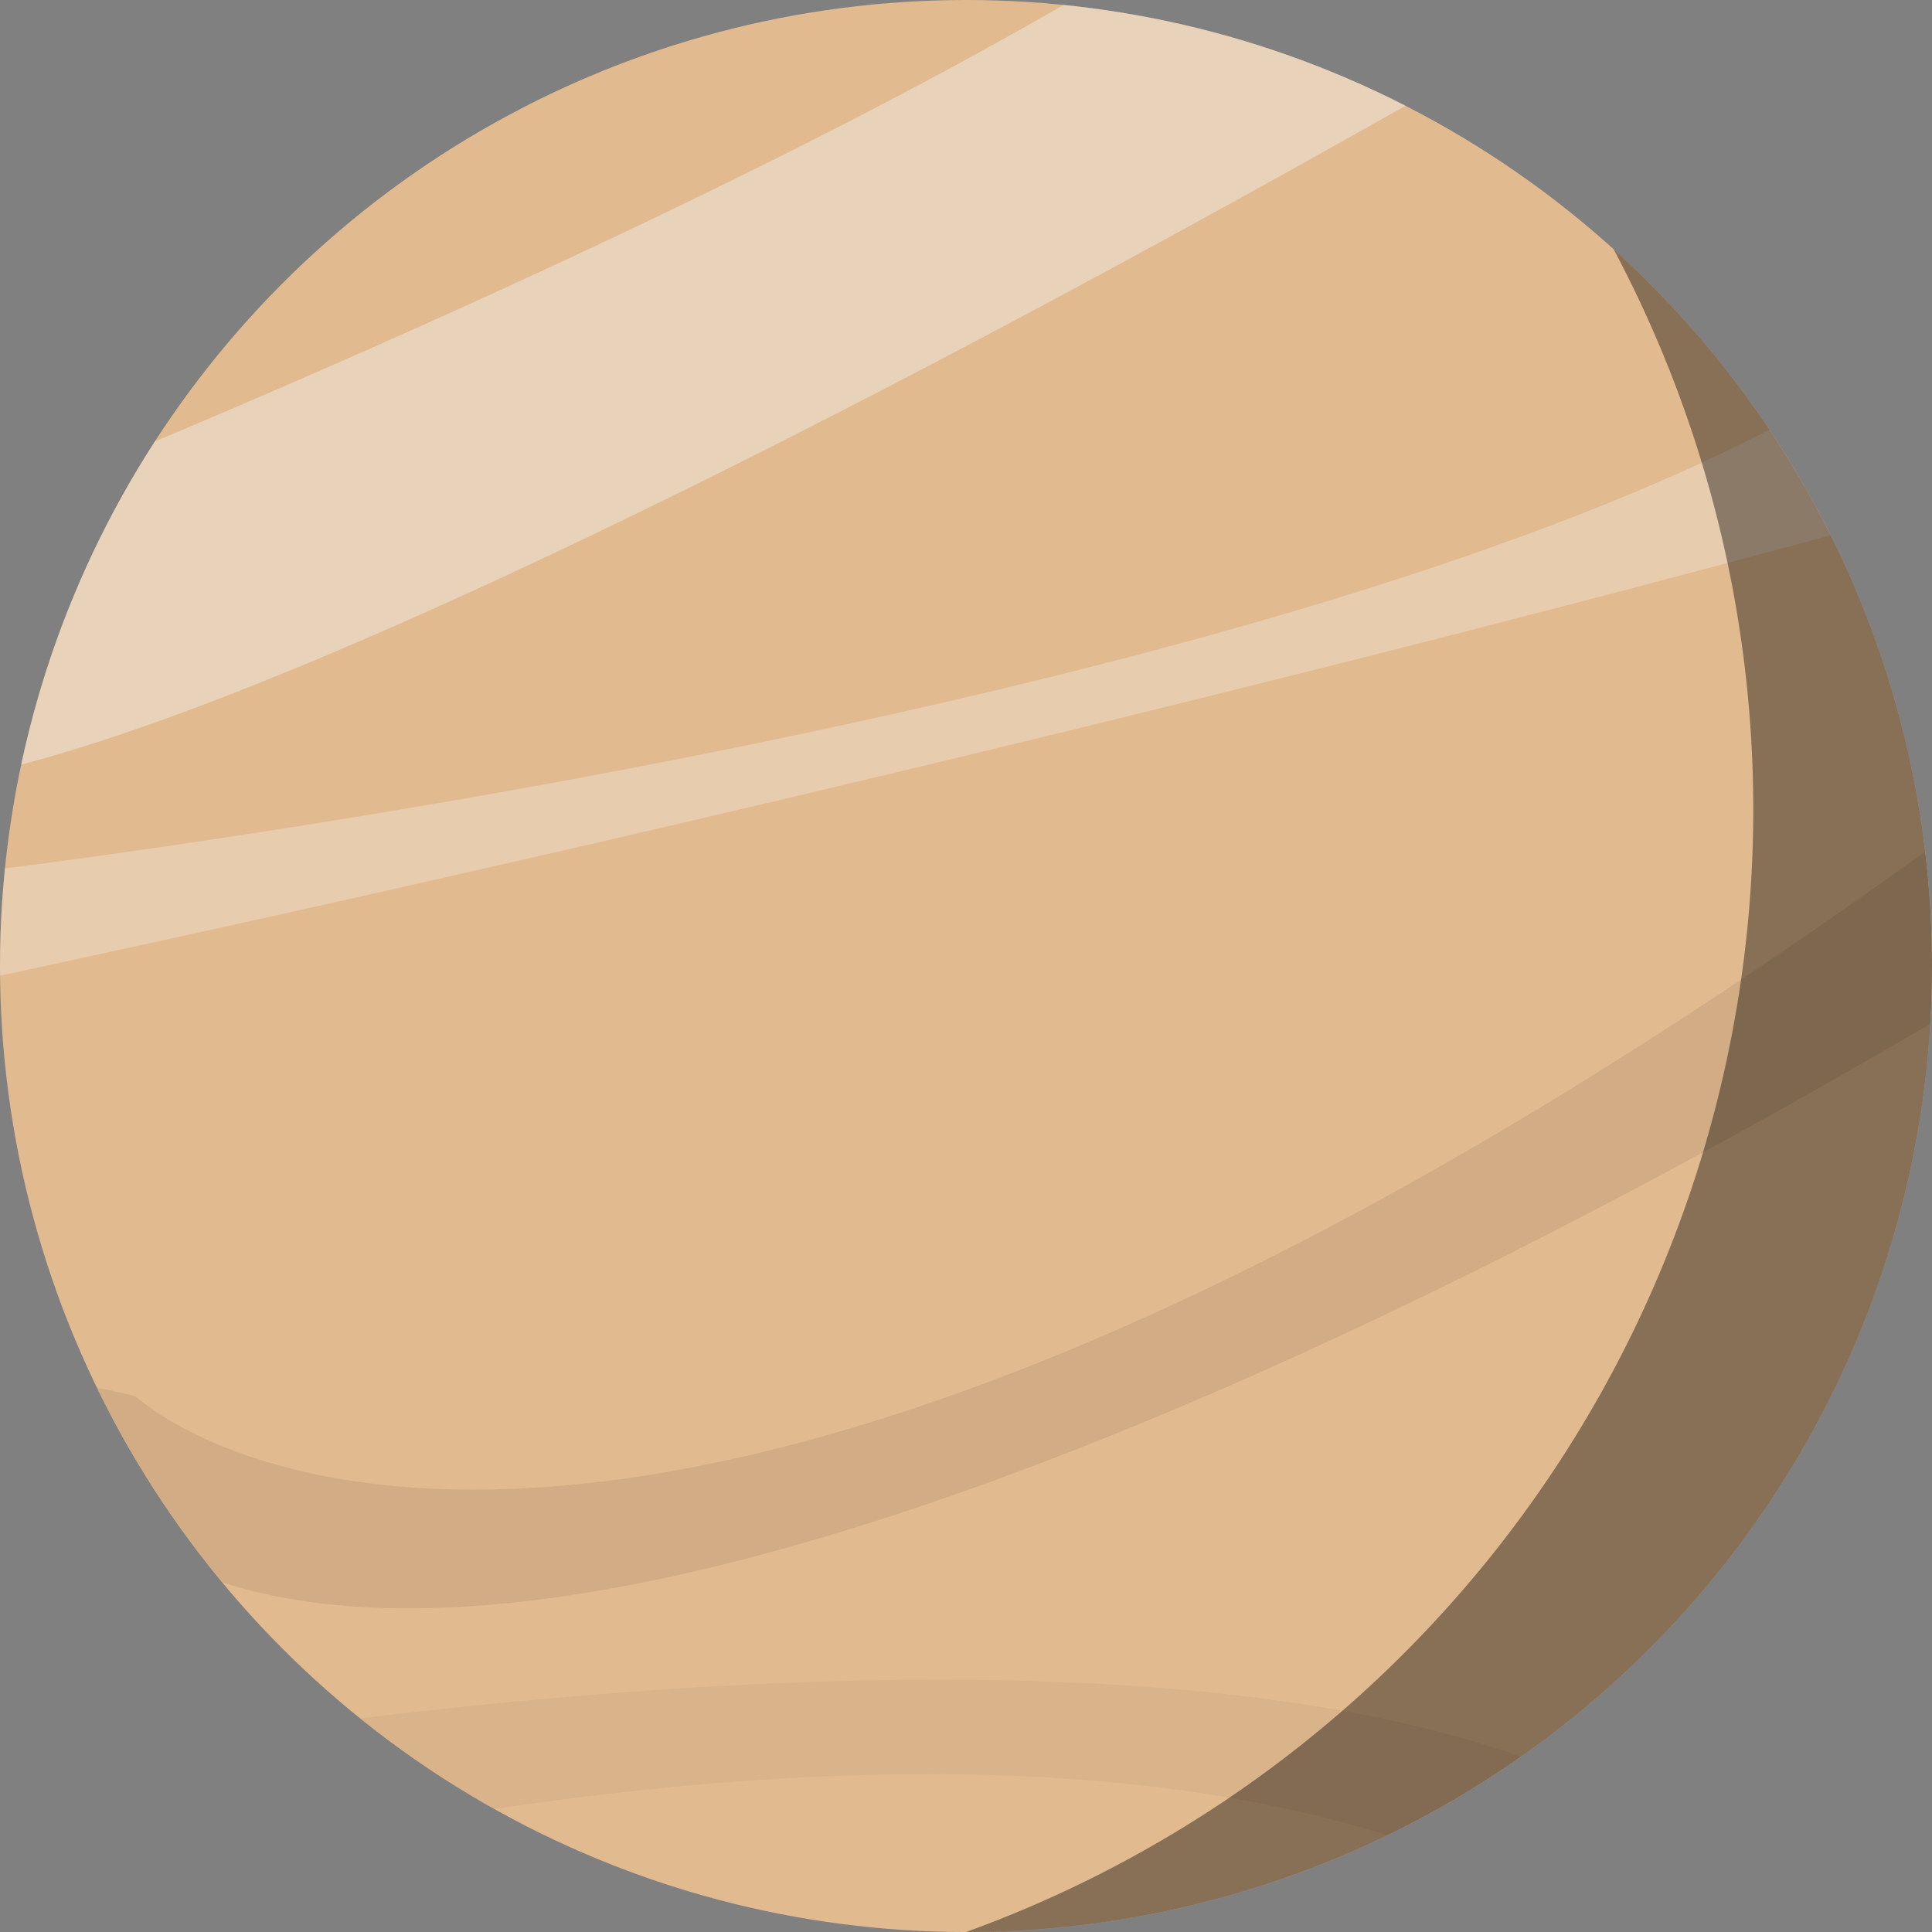 <!-- Vectors and icons by <a href="https://dribbble.com/JulesRenvoise?ref=svgrepo.com" target="_blank">Jrdesign</a> in CC Attribution License via <a href="https://www.svgrepo.com/" target="_blank">SVG Repo</a> -->
<svg width="800px" height="800px" viewBox="0 0 97.095 97.095" xmlns="http://www.w3.org/2000/svg">
  <rect x="0" y="0" width="97.095" height="97.095" fill="#808080" stroke="none"/>
  <defs>
    <clipPath id="clip-path">
      <circle  cx="48.548" cy="48.548" r="48.548" transform="translate(347.403 42.939)" fill="none"/>
    </clipPath>
  </defs>
  <g id="Venus" transform="translate(-347.403 -42.939)">
    <g>
      <circle  cx="48.548" cy="48.548" r="48.548" transform="translate(347.403 42.939)" fill="#e2ba8f"/>
      <g>
        <g  clip-path="url(#clip-path)">
          <path d="M343.209,70.009s39.5-15.353,62.474-29.725,21.152,2.911,21.152,2.911-70.9,41.773-86.972,39.171S343.209,70.009,343.209,70.009Z" fill="#f0f5f9" opacity="0.4"/>
          <path d="M354.237,113.121s22.074,21.207,88.884-26.644c15.928-11.407,12.425,1.093,12.425,1.093s-80.018,52.272-103.627,31.19C341.69,109.626,354.237,113.121,354.237,113.121Z" fill="#cba780" opacity="0.7"/>
          <path d="M433.478,146.049s-13.506-27.471-92.64-5.312c-18.866,5.283-11.305-5.27-11.305-5.27s93.059-21.8,108.049,6.072C444.077,153.618,433.478,146.049,433.478,146.049Z" fill="#cba780" opacity="0.4"/>
          <path d="M344.156,87.014s66.509-7.523,95.1-24.075,6.62,5.116,6.62,5.116-41.229,11.737-102.02,24.677S344.156,87.014,344.156,87.014Z" fill="#f0f5f9" opacity="0.3"/>
        </g>
      </g>
      <path d="M395.951,140.035 A48.548,48.548,0,0,0,428.5,55.467 A60,60,0,0,1,395.951,140.035" opacity="0.4" style="mix-blend-mode: darken;isolation: isolate"/>
    </g>
  </g>
</svg>